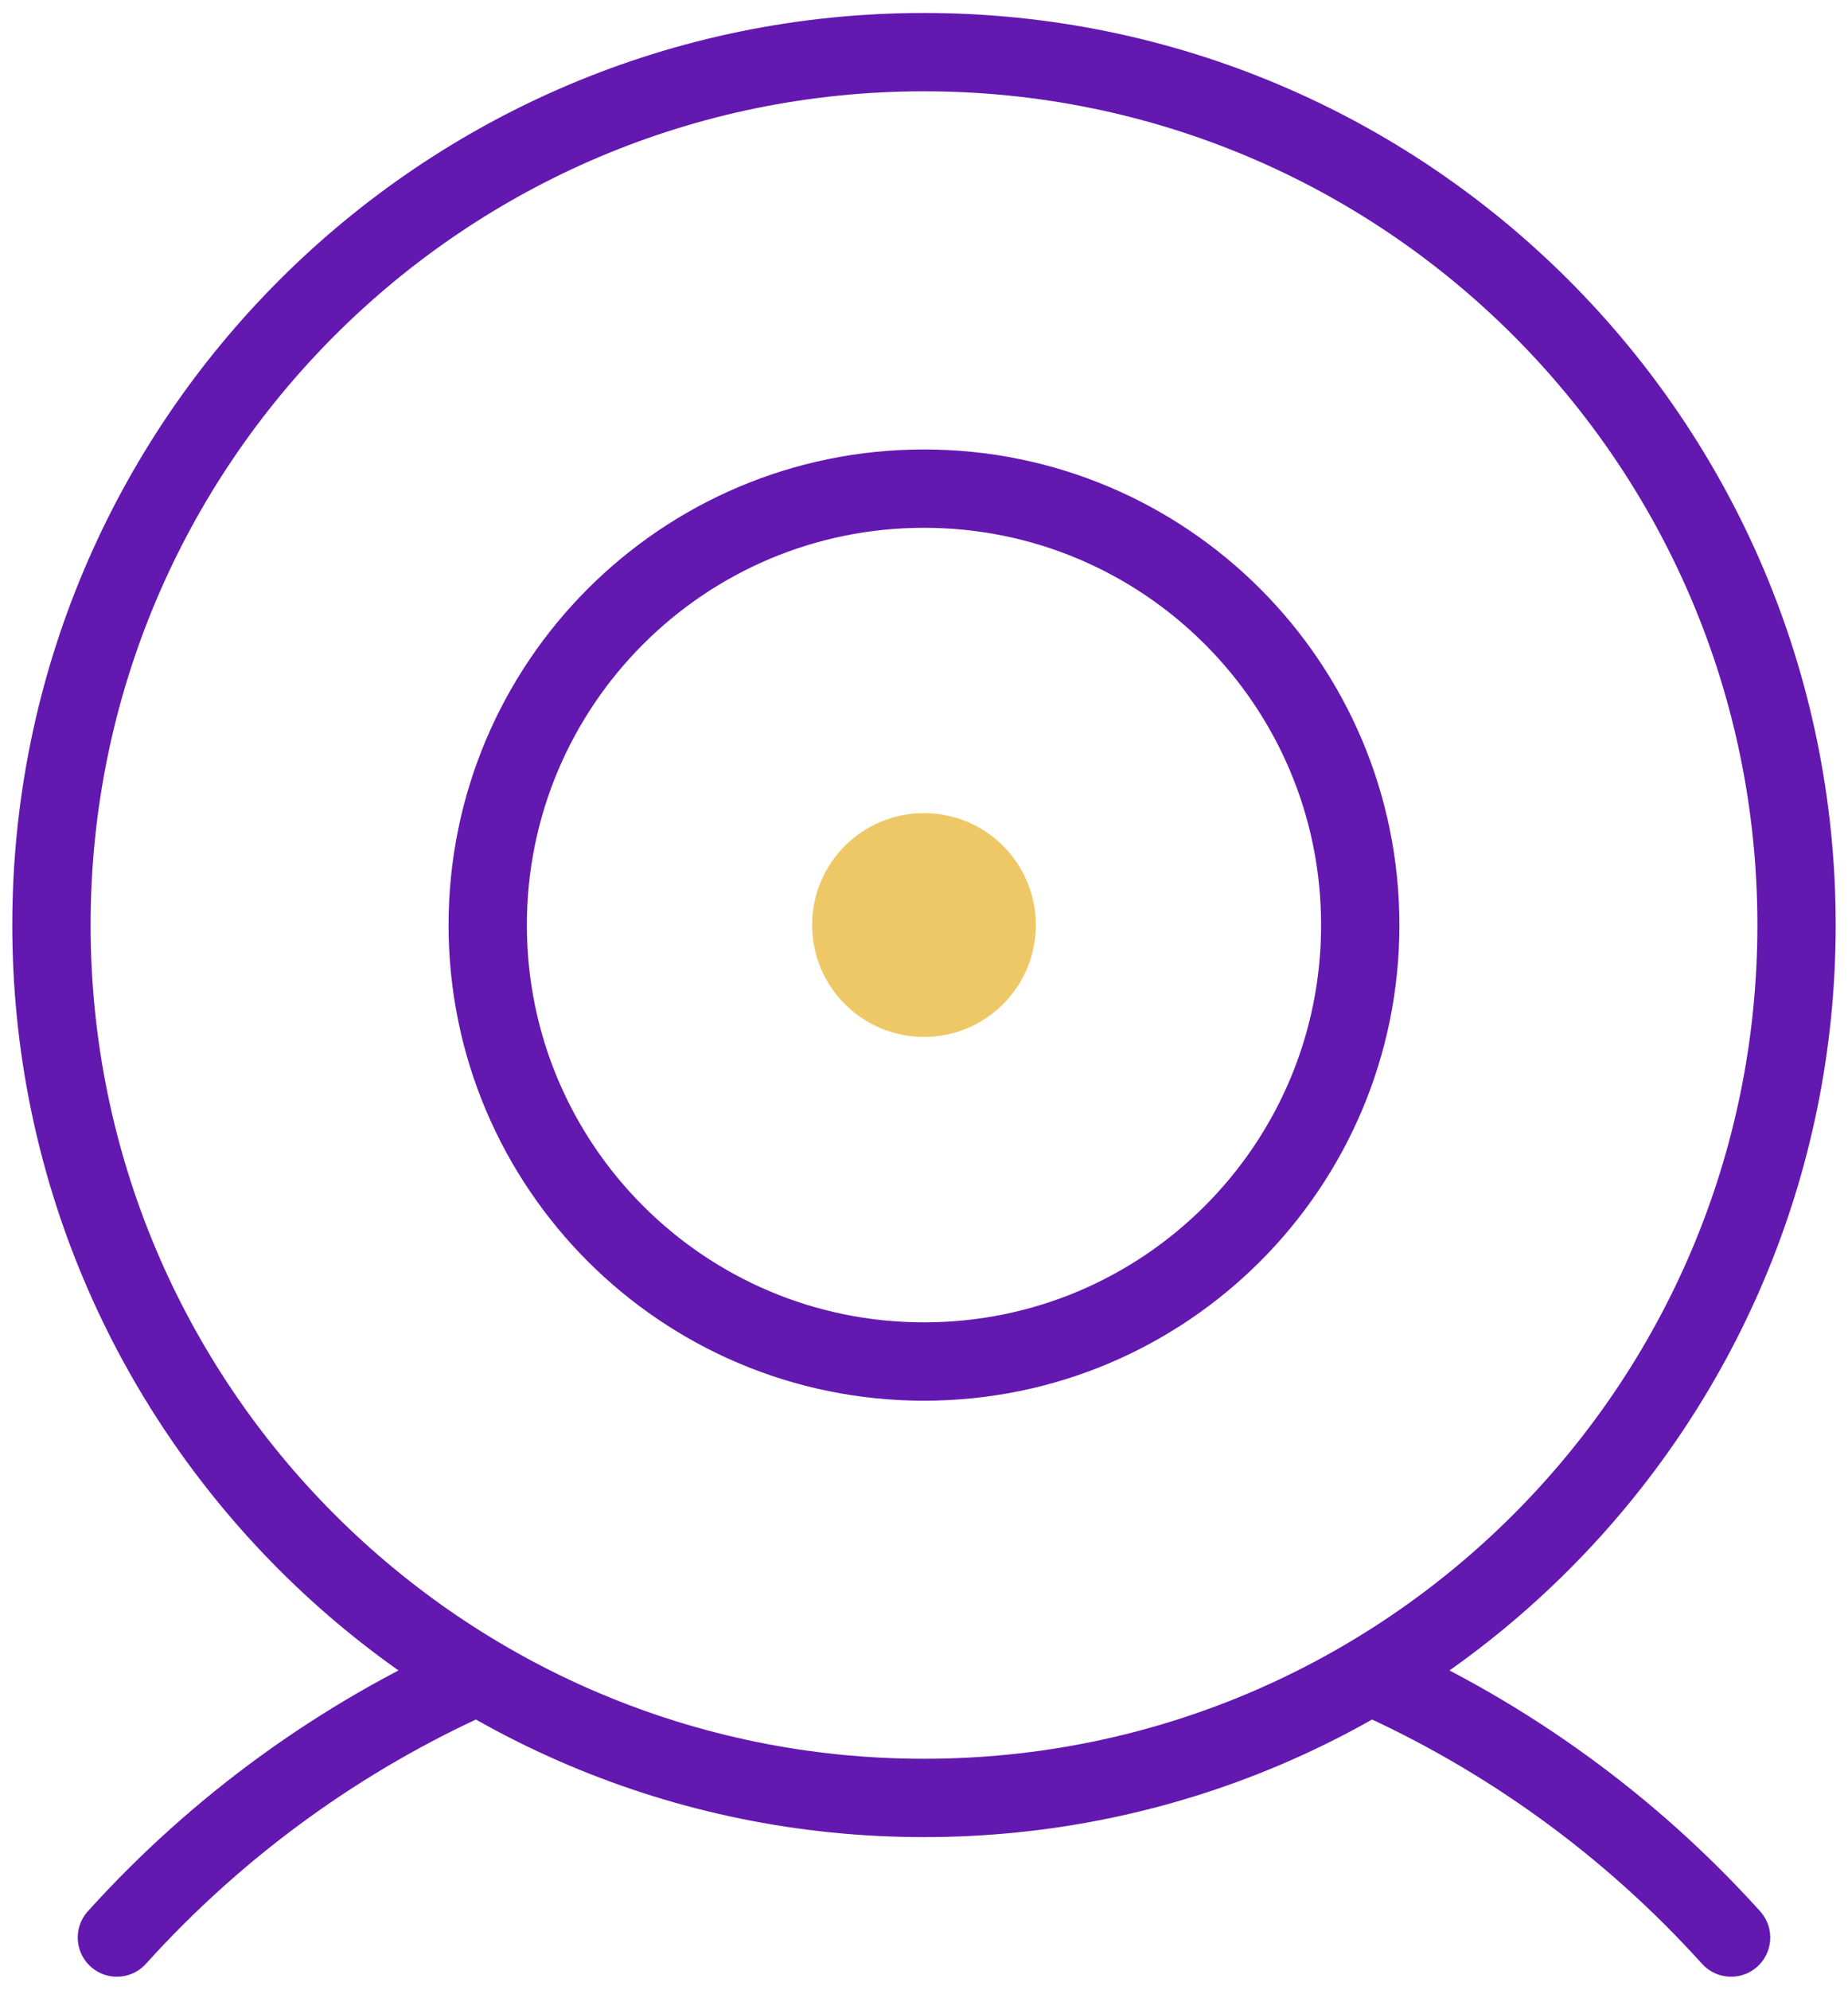 <svg xmlns="http://www.w3.org/2000/svg" width="118" height="127" viewBox="0 0 118 127" fill="none"><path d="M58.999 114.757C89.77 114.757 114.714 89.813 114.714 59.042C114.714 28.272 89.77 3.328 58.999 3.328C28.229 3.328 3.285 28.272 3.285 59.042C3.285 89.813 28.229 114.757 58.999 114.757Z" stroke="#6318AF" stroke-width="5" stroke-linecap="round" stroke-linejoin="round"></path><path d="M87.506 106.953C96.265 110.857 104.109 116.55 110.535 123.667" stroke="#6318AF" stroke-width="5" stroke-linecap="round" stroke-linejoin="round"></path><path d="M7.464 123.667C13.89 116.55 21.734 110.857 30.492 106.953" stroke="#6318AF" stroke-width="5" stroke-linecap="round" stroke-linejoin="round"></path><path d="M58.999 86.902C74.384 86.902 86.856 74.43 86.856 59.045C86.856 43.66 74.384 31.188 58.999 31.188C43.614 31.188 31.142 43.66 31.142 59.045C31.142 74.43 43.614 86.902 58.999 86.902Z" stroke="#6318AF" stroke-width="5" stroke-linecap="round" stroke-linejoin="round"></path><path d="M58.999 63.684C61.563 63.684 63.642 61.605 63.642 59.041C63.642 56.477 61.563 54.398 58.999 54.398C56.435 54.398 54.356 56.477 54.356 59.041C54.356 61.605 56.435 63.684 58.999 63.684Z" fill="#EEC866" stroke="#EEC866" stroke-width="5" stroke-linecap="round" stroke-linejoin="round"></path></svg>